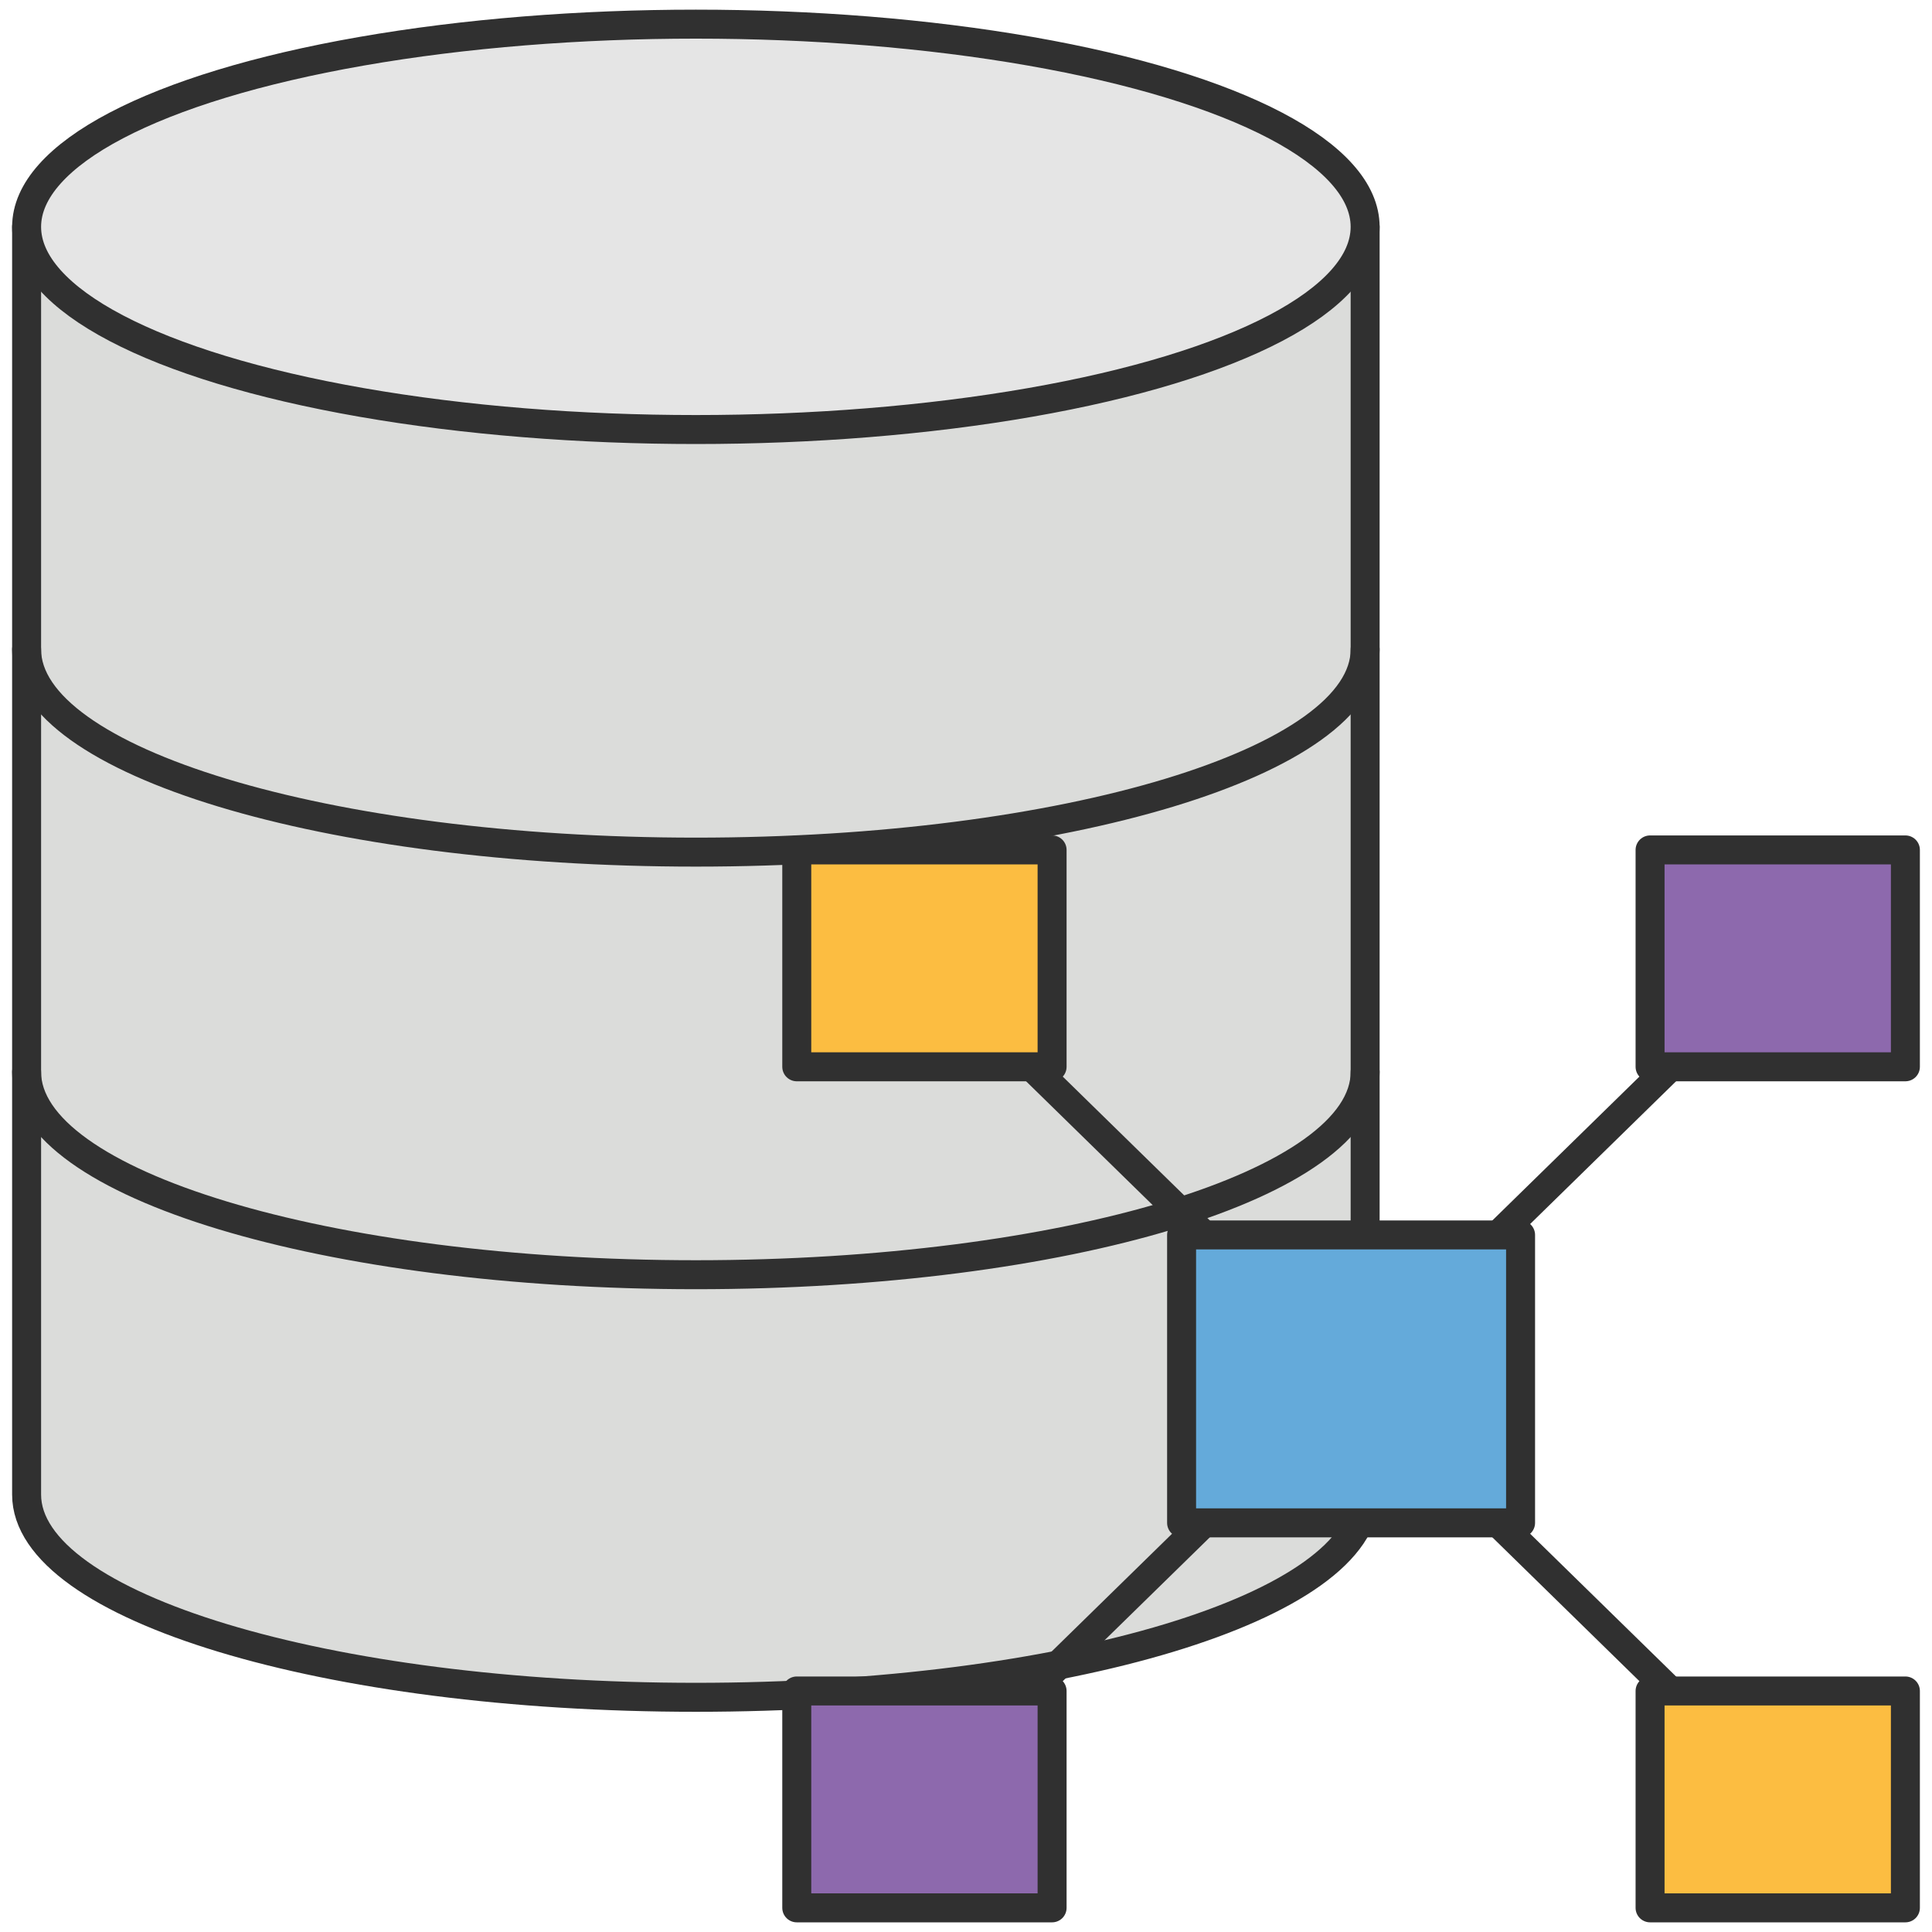 <?xml version="1.0" encoding="UTF-8"?><svg id="b" xmlns="http://www.w3.org/2000/svg" width="400" height="400" viewBox="0 0 400 400"><path d="M5.509,46.965v262.479c0,23.177,62.037,41.965,138.564,41.965s138.564-18.788,138.564-41.965V46.965" fill="#dbdcda" stroke="#303030" stroke-linecap="round" stroke-linejoin="round" stroke-width="6"/><ellipse cx="144.072" cy="46.965" rx="138.564" ry="41.965" fill="#e5e5e5" stroke="#303030" stroke-linecap="round" stroke-linejoin="round" stroke-width="6"/><path d="M282.636,134.458c0,23.177-62.037,41.965-138.564,41.965S5.509,157.635,5.509,134.458" fill="none" stroke="#303030" stroke-linecap="round" stroke-linejoin="round" stroke-width="6"/><path d="M282.636,221.951c0,23.177-62.037,41.965-138.564,41.965S5.509,245.128,5.509,221.951" fill="none" stroke="#303030" stroke-linecap="round" stroke-linejoin="round" stroke-width="6"/><line x1="190.713" y1="198.419" x2="279.727" y2="285.484" fill="none" stroke="#303030" stroke-linecap="round" stroke-linejoin="round" stroke-width="6"/><rect x="164.963" y="175.969" width="52.861" height="44.901" fill="#fcbd41" stroke="#303030" stroke-linecap="round" stroke-linejoin="round" stroke-width="6"/><line x1="368.742" y1="198.419" x2="279.727" y2="285.484" fill="none" stroke="#303030" stroke-linecap="round" stroke-linejoin="round" stroke-width="6"/><rect x="341.63" y="175.969" width="52.861" height="44.901" transform="translate(736.121 396.838) rotate(-180)" fill="#8d69ad" stroke="#303030" stroke-linecap="round" stroke-linejoin="round" stroke-width="6"/><line x1="190.713" y1="372.549" x2="279.727" y2="285.484" fill="none" stroke="#303030" stroke-linecap="round" stroke-linejoin="round" stroke-width="6"/><rect x="164.963" y="350.099" width="52.861" height="44.901" fill="#8d69ad" stroke="#303030" stroke-linecap="round" stroke-linejoin="round" stroke-width="6"/><line x1="368.742" y1="372.549" x2="279.727" y2="285.484" fill="none" stroke="#303030" stroke-linecap="round" stroke-linejoin="round" stroke-width="6"/><rect x="341.63" y="350.099" width="52.861" height="44.901" transform="translate(736.121 745.099) rotate(180)" fill="#fcbd41" stroke="#303030" stroke-linecap="round" stroke-linejoin="round" stroke-width="6"/><rect x="244.636" y="255.678" width="70.182" height="59.613" fill="#64aada" stroke="#303030" stroke-linecap="round" stroke-linejoin="round" stroke-width="6"/></svg>